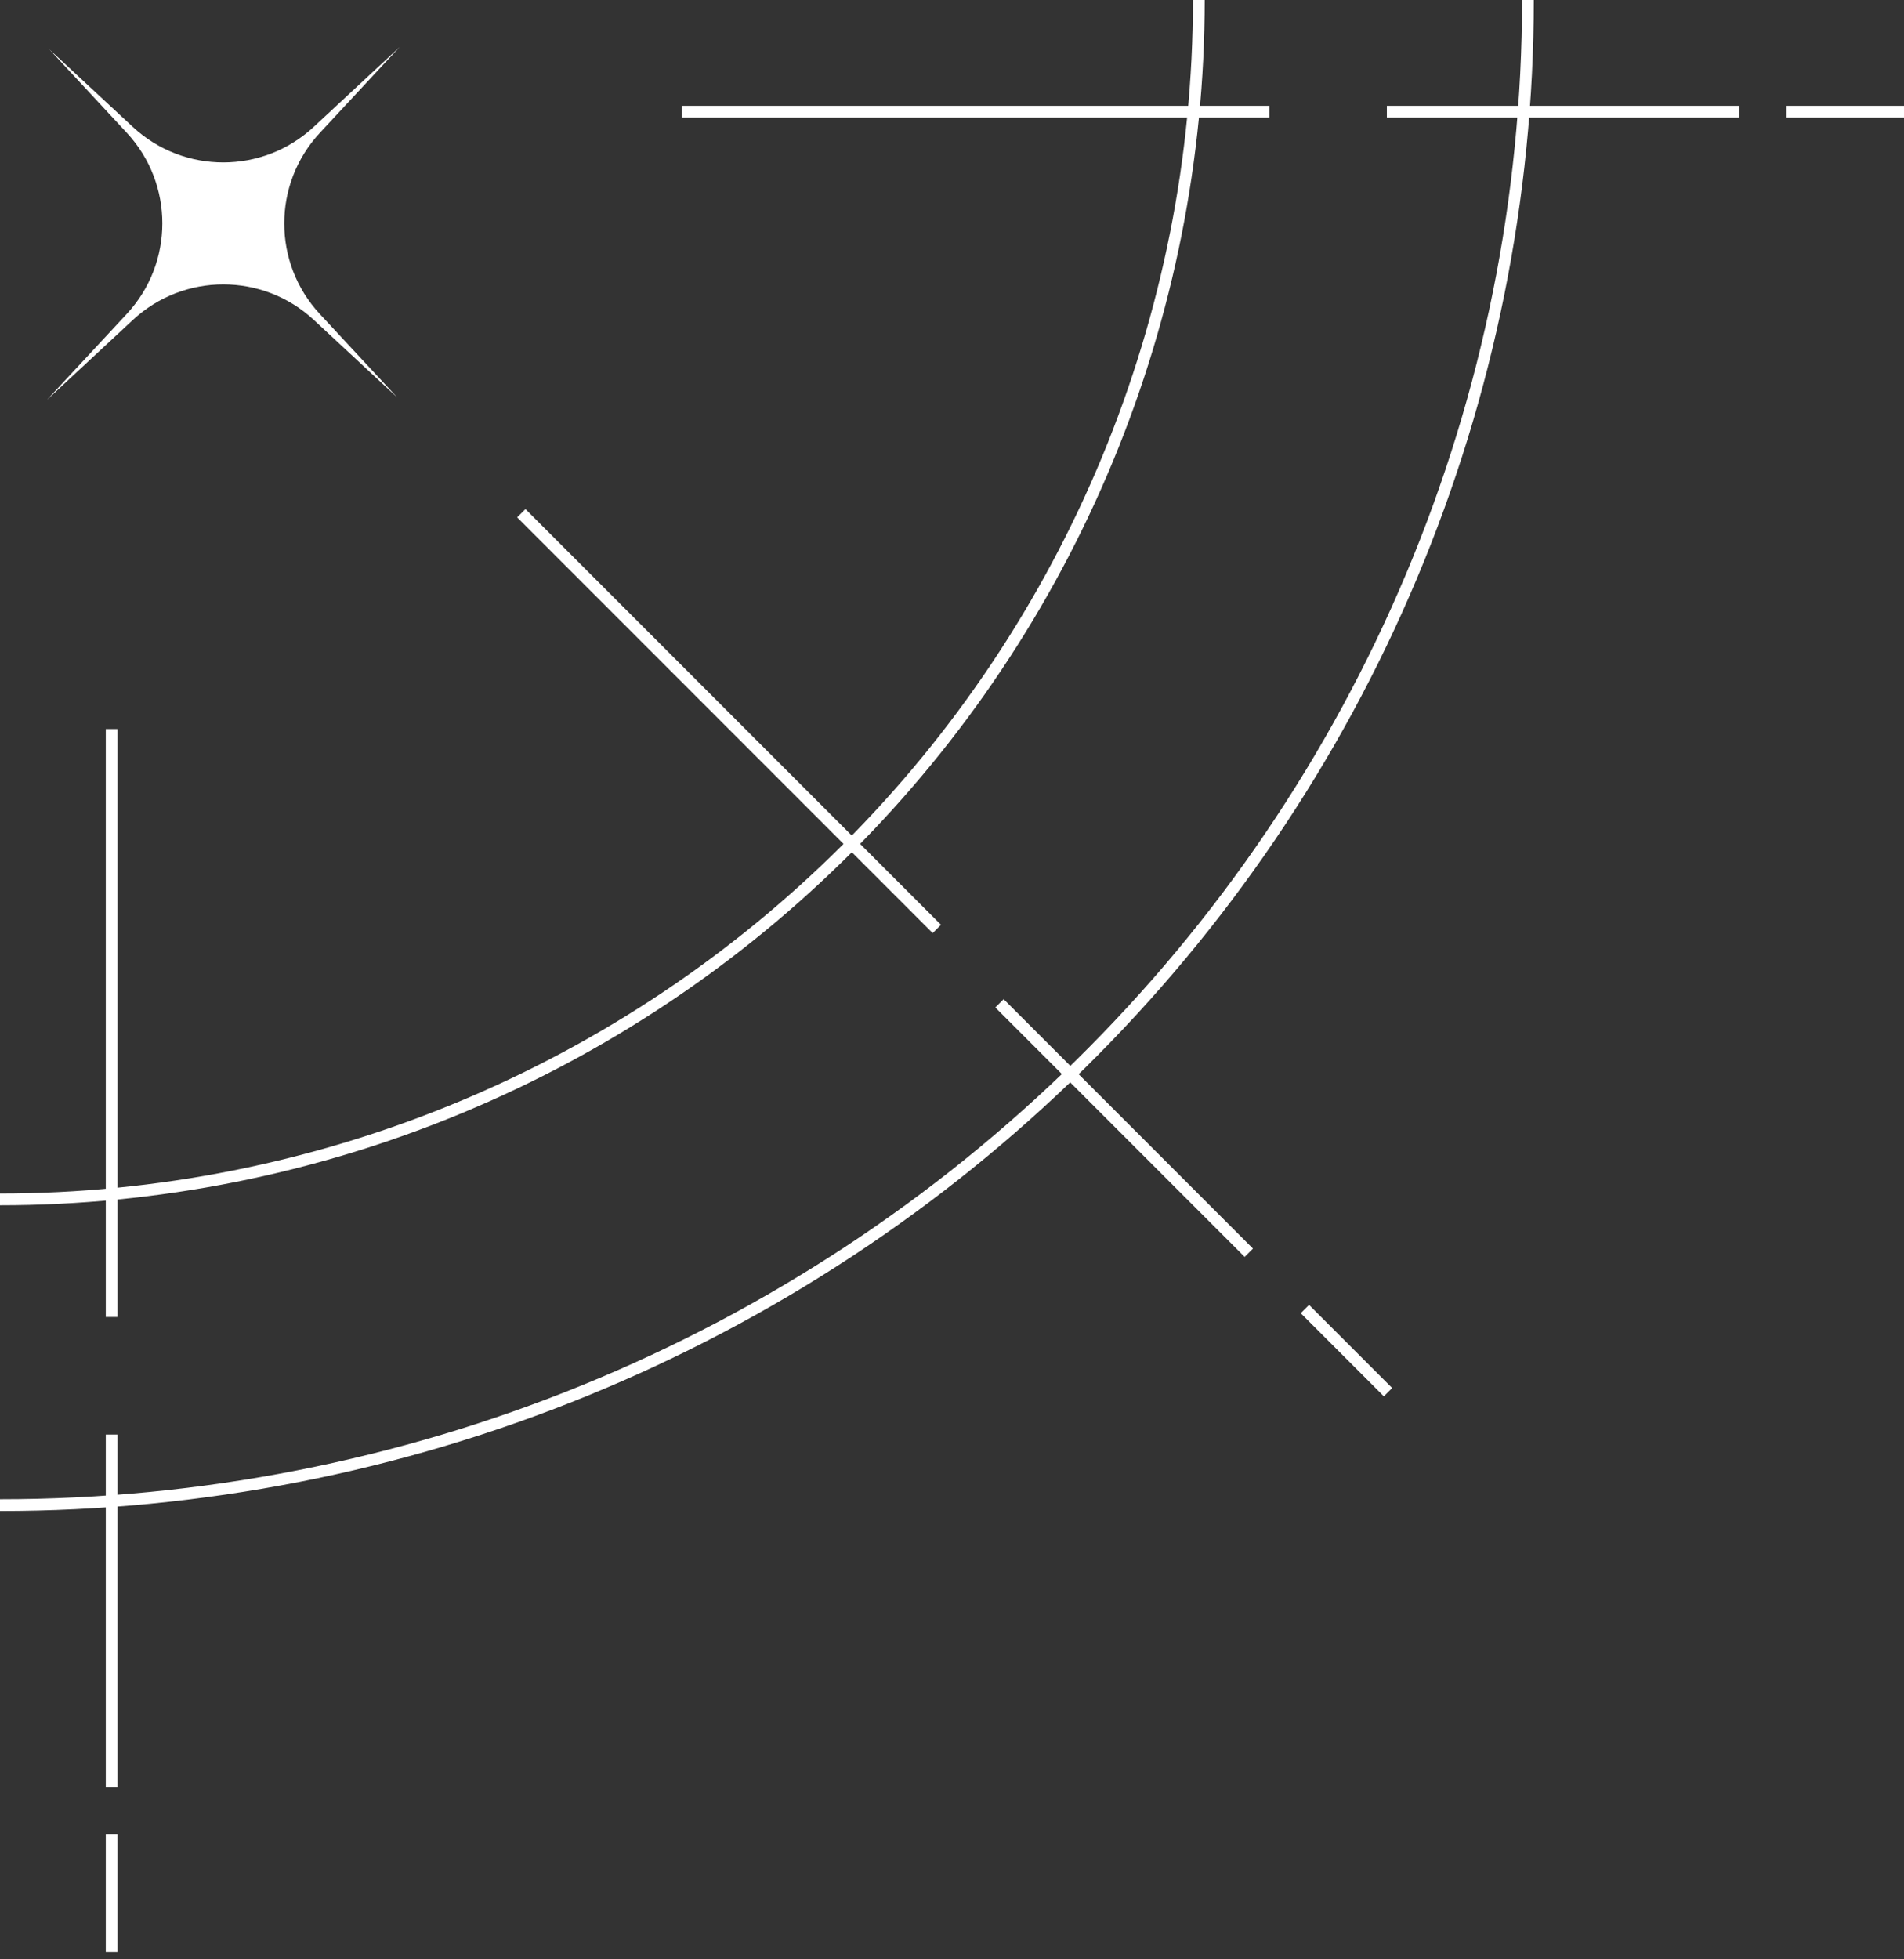 <?xml version="1.0" encoding="UTF-8"?> <svg xmlns="http://www.w3.org/2000/svg" width="140" height="144" viewBox="0 0 140 144" fill="none"><rect x="0" y="0" width="140" height="144" fill="#333333" stroke="none"/><g clip-path="url(#clip0_12_539)"><path d="M88.148 -0C88.148 11.576 85.868 23.038 81.438 33.733C77.008 44.427 70.516 54.145 62.33 62.33C54.145 70.515 44.428 77.008 33.733 81.438C23.038 85.868 11.576 88.148 4.30346e-05 88.148" stroke="white" stroke-width="0.864"></path><path d="M112.346 -0C112.346 14.526 109.44 28.91 103.794 42.331C98.148 55.752 89.873 67.946 79.44 78.218C69.008 88.49 56.623 96.638 42.993 102.197C29.363 107.756 14.753 110.617 2.13385e-05 110.617" stroke="white" stroke-width="0.864"></path><path d="M50.123 8.21H93.333" stroke="white" stroke-width="0.864"></path><path d="M38.33 37.719L68.884 68.273" stroke="white" stroke-width="0.864"></path><path d="M8.21 96.79V53.58" stroke="white" stroke-width="0.864"></path><path d="M101.975 8.21H127.901" stroke="white" stroke-width="0.864"></path><path d="M73.492 73.739L91.825 92.071" stroke="white" stroke-width="0.864"></path><path d="M131.358 8.21H140" stroke="white" stroke-width="0.864"></path><path d="M95.948 96.207L102.059 102.318" stroke="white" stroke-width="0.864"></path><path d="M8.21 143.457V134.815" stroke="white" stroke-width="0.864"></path><path d="M8.21 131.358V105.432" stroke="white" stroke-width="0.864"></path><path d="M3.629 3.629L9.763 9.325C13.516 12.809 19.322 12.808 23.072 9.322L29.383 3.457L23.517 9.767C20.031 13.518 20.03 19.323 23.514 23.076L29.21 29.21L23.076 23.514C19.323 20.03 13.518 20.031 9.766 23.518L3.457 29.383L9.321 23.073C12.808 19.322 12.809 13.516 9.325 9.763L3.629 3.629Z" fill="white"></path></g><defs><clipPath id="clip0_12_539"><rect width="140" height="143.457" fill="white" transform="matrix(-1 0 0 -1 140 143.457)"></rect></clipPath></defs></svg> 